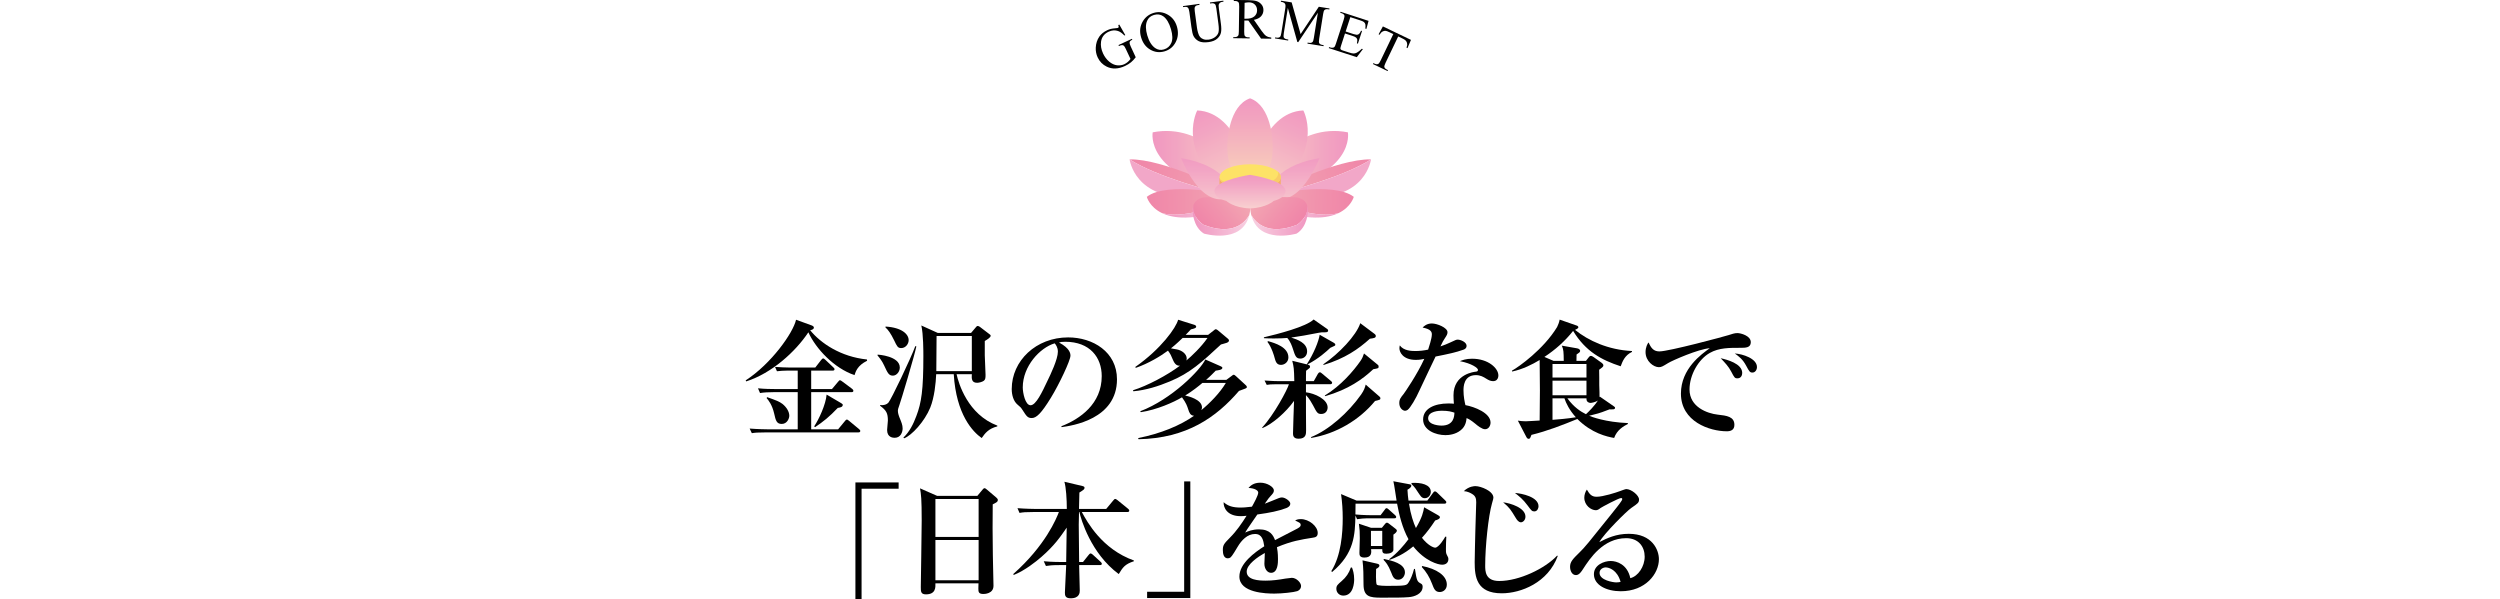 <?xml version="1.0" encoding="UTF-8"?>
<svg id="_レイヤー_2" data-name="レイヤー_2" xmlns="http://www.w3.org/2000/svg" xmlns:xlink="http://www.w3.org/1999/xlink" viewBox="0 0 780 186.91">
  <defs>
    <style>
      .cls-1 {
        fill: none;
      }

      .cls-2 {
        fill: url(#linear-gradient-8);
      }

      .cls-3 {
        fill: url(#linear-gradient-7);
      }

      .cls-4 {
        fill: url(#linear-gradient-5);
      }

      .cls-5 {
        fill: url(#linear-gradient-6);
      }

      .cls-6 {
        fill: url(#linear-gradient-9);
      }

      .cls-7 {
        fill: url(#linear-gradient-4);
      }

      .cls-8 {
        fill: url(#linear-gradient-3);
      }

      .cls-9 {
        fill: url(#linear-gradient-2);
      }

      .cls-10 {
        fill: url(#linear-gradient);
      }

      .cls-11 {
        fill: #f5aa00;
      }

      .cls-12 {
        fill: #fccf00;
      }

      .cls-13 {
        fill: #ea6da4;
      }

      .cls-14 {
        fill: url(#linear-gradient-10);
      }

      .cls-15 {
        fill: url(#linear-gradient-11);
      }

      .cls-16 {
        fill: url(#linear-gradient-12);
      }

      .cls-17 {
        fill: url(#linear-gradient-13);
      }

      .cls-18 {
        fill: url(#linear-gradient-14);
      }

      .cls-19 {
        fill: url(#linear-gradient-15);
      }

      .cls-20 {
        fill: url(#linear-gradient-16);
      }

      .cls-21 {
        fill: url(#linear-gradient-17);
      }

      .cls-22 {
        fill: url(#linear-gradient-18);
      }

      .cls-23 {
        opacity: .6;
      }

      .cls-24 {
        fill: #ed7700;
      }
    </style>
    <linearGradient id="linear-gradient" x1="6948.23" y1="50.52" x2="6974.8" y2="50.52" gradientTransform="translate(7334.37) rotate(-180) scale(1 -1)" gradientUnits="userSpaceOnUse">
      <stop offset="0" stop-color="#f4b0a1"/>
      <stop offset=".1" stop-color="#f2a59f"/>
      <stop offset=".71" stop-color="#ea6999"/>
      <stop offset="1" stop-color="#e75297"/>
    </linearGradient>
    <linearGradient id="linear-gradient-2" x1="6948.44" y1="58.56" x2="6960.69" y2="33.64" xlink:href="#linear-gradient"/>
    <linearGradient id="linear-gradient-3" x1="385.13" y1="60.51" x2="351.98" y2="49.57" gradientUnits="userSpaceOnUse">
      <stop offset="0" stop-color="#eb6d80"/>
      <stop offset=".56" stop-color="#e74975"/>
      <stop offset="1" stop-color="#e6326e"/>
    </linearGradient>
    <linearGradient id="linear-gradient-4" x1="385.35" y1="62.35" x2="356.12" y2="63.39" xlink:href="#linear-gradient-3"/>
    <linearGradient id="linear-gradient-5" x1="6951.22" y1="65.4" x2="6971.85" y2="65.4" gradientTransform="translate(7334.37) rotate(-180) scale(1 -1)" gradientUnits="userSpaceOnUse">
      <stop offset="0" stop-color="#f3b3cf"/>
      <stop offset=".12" stop-color="#f1a5c7"/>
      <stop offset=".72" stop-color="#e969a4"/>
      <stop offset="1" stop-color="#e75297"/>
    </linearGradient>
    <linearGradient id="linear-gradient-6" x1="387.13" y1="60.49" x2="374.91" y2="70.8" xlink:href="#linear-gradient-3"/>
    <linearGradient id="linear-gradient-7" x1="6944.6" y1="68.81" x2="6962.26" y2="68.81" xlink:href="#linear-gradient-5"/>
    <linearGradient id="linear-gradient-8" x1="394.04" x2="420.6" gradientTransform="matrix(1,0,0,1,0,0)" xlink:href="#linear-gradient"/>
    <linearGradient id="linear-gradient-9" x1="394.25" y1="58.56" x2="406.5" y2="33.64" gradientTransform="matrix(1,0,0,1,0,0)" xlink:href="#linear-gradient"/>
    <linearGradient id="linear-gradient-10" x1="390.02" y1="54.35" x2="390.02" y2="30.68" gradientUnits="userSpaceOnUse">
      <stop offset="0" stop-color="#f4af8f"/>
      <stop offset=".09" stop-color="#f2a58f"/>
      <stop offset=".71" stop-color="#ea6994"/>
      <stop offset="1" stop-color="#e75297"/>
    </linearGradient>
    <linearGradient id="linear-gradient-11" x1="396.82" y1="60.53" x2="428.62" y2="48.87" xlink:href="#linear-gradient-3"/>
    <linearGradient id="linear-gradient-12" x1="395.37" y1="62.34" x2="423.41" y2="63.38" xlink:href="#linear-gradient-3"/>
    <linearGradient id="linear-gradient-13" x1="397.03" x2="417.65" gradientTransform="matrix(1,0,0,1,0,0)" xlink:href="#linear-gradient-5"/>
    <linearGradient id="linear-gradient-14" x1="403.74" y1="66.24" x2="403.74" y2="47.75" gradientUnits="userSpaceOnUse">
      <stop offset="0" stop-color="#f4b1b1"/>
      <stop offset=".11" stop-color="#f2a5ad"/>
      <stop offset=".71" stop-color="#ea699d"/>
      <stop offset="1" stop-color="#e75297"/>
    </linearGradient>
    <linearGradient id="linear-gradient-15" x1="392.6" y1="60.47" x2="405.3" y2="70.54" xlink:href="#linear-gradient-3"/>
    <linearGradient id="linear-gradient-16" x1="390.41" y1="68.81" x2="408.07" y2="68.81" gradientTransform="matrix(1,0,0,1,0,0)" xlink:href="#linear-gradient-5"/>
    <linearGradient id="linear-gradient-17" x1="6957.93" y1="66.24" x2="6957.93" y2="47.75" gradientTransform="translate(7334.37) rotate(-180) scale(1 -1)" xlink:href="#linear-gradient-14"/>
    <linearGradient id="linear-gradient-18" x1="389.99" y1="65.02" x2="389.99" y2="54.55" xlink:href="#linear-gradient-14"/>
  </defs>
  <g id="_レイヤー_1-2" data-name="レイヤー_1">
    <g>
      <g>
        <g>
          <path d="M266.61,117.04c-6.36-2.16-12.04-8.2-14.4-13.36-4.04,6.08-11.4,12.76-19.4,15.32l-.16-.32c8-5.2,14.8-14.8,15.72-18.92l4.84,1.76c.44.16.72.4.72.68,0,.52-.6.72-1.16.84,3.32,4.08,9.56,8.28,17.72,9.12l.04.4c-3,1.48-3.56,3.36-3.92,4.48ZM267.81,134.91h-28.92c-2.48,0-3.32.08-4.32.24l-.68-1.44c2.44.2,5.28.24,5.72.24h9.28v-11.6h-7.4c-1.72,0-3.2.08-4.36.28l-.64-1.48c1.96.2,4,.24,5.72.24h6.68v-5.76h-3.32c-.92,0-2.24.08-3.16.2l-.6-1.36c1.6.12,3.4.2,4.48.2h8.08l1.8-2.32c.2-.24.44-.52.64-.52s.36.12.76.48l2.4,2.28c.24.2.4.4.4.6,0,.4-.32.44-.6.44h-6.68v5.76h6.48l1.88-2.24c.24-.28.44-.52.6-.52.2,0,.36.12.8.44l3,2.24c.2.16.4.36.4.64,0,.36-.32.4-.6.4h-12.56v11.6h8.4l2.08-2.52c.24-.32.44-.52.64-.52s.32.08.76.44l3.04,2.52c.28.24.4.4.4.6,0,.36-.32.44-.6.44ZM243.9,132.27c-1.6,0-1.88-1.08-2.36-3.24-.64-2.8-1.8-4.16-2.36-4.84l.16-.28c2.84,1,3.8,1.36,4.8,2.12,1.24,1,2.12,2.4,2.12,3.68,0,.84-.68,2.56-2.36,2.56ZM261.38,127.27c-2.56,2.72-4.56,4.32-7.08,6l-.28-.24c1.48-2.2,3.64-6.84,3.88-9.92l4.56,2.68c.4.24.48.36.48.56,0,.48-.4.76-1.56.92Z"/>
          <path d="M278.58,117.2c-1.28,0-1.64-.84-2.72-3.16-.64-1.4-1.36-2.28-2.08-3.16l.04-.24c.2,0,6.92.44,6.92,4.04,0,1.28-1,2.52-2.16,2.52ZM280.62,126.35c-.4,1.08-.48,1.44-.48,1.88,0,.76.4,1.76.44,1.88.64,1.56,1.04,2.48,1.04,3.56s-.56,2.92-2.48,2.92c-.56,0-2.36-.12-2.36-2.44,0-.48.24-2.52.24-2.92,0-2.32-.48-3.2-2.44-4.64l.08-.24c1.04.2,2.04-.16,2.52-.72.92-1.08,6.88-13.56,8.4-17.64l.32.08c-.44,2.44-4.92,17.4-5.28,18.28ZM281.18,108.6c-1.08,0-1.32-.56-2.2-2.4-1.08-2.2-1.88-3.32-2.72-4.04l.04-.28c5.16.32,7.2,2.44,7.2,4.24,0,1.2-.96,2.48-2.32,2.48ZM306.29,136.67c-2.76-1.92-7.96-7.32-8.72-19.92h-5.48c-.12,2.8-.56,7.2-1.84,10.4-1.8,4.4-5.8,8.72-8.16,9.6l-.24-.2c1.92-1.84,3.12-4.24,4.04-6.72,1.6-4.16,2.2-8.16,2.2-18.76,0-1.32,0-6.88-.64-9.52l5.12,2.32h10.4l1.6-1.88c.16-.16.24-.28.44-.28.28,0,.44.08.72.28l3.04,2.32c.24.16.32.28.32.44,0,.56-1.16,1.24-1.84,1.64v4.48c0,.88.24,5.12.24,6.08s-.04,1.44-.52,1.84c-.6.44-1.64.64-2.12.64-1.76,0-1.72-1.36-1.64-2.68h-4.76c.64,2.88,3.48,12.56,12.72,16.04v.24c-2.8.72-3.84,2.16-4.88,3.64ZM303.21,104.84h-11l-.08,10.96h11.08v-10.96Z"/>
          <path d="M331.22,133.27l-.08-.28c5.88-2.28,12.6-7,12.6-15.64,0-5.8-3.64-10.72-11.4-10.72-1.12,0-1.44.08-1.92.24,3.56,1.88,3.56,3.6,3.56,4.12,0,1.44-3.48,8.84-6.08,13.08-3.08,5.04-4.6,6.36-6,6.36-1.28,0-1.64-.6-2.88-2.52-.52-.8-.56-.84-1.56-1.68-1.24-1.04-1.8-2.96-1.8-4.84,0-8.84,7.6-16.12,17.6-16.12,7.72,0,15.24,4.52,15.24,13.08,0,12.48-14.08,14.48-17.28,14.92ZM329.06,107.12c-4.6,1.36-9.96,7.12-9.96,13.76,0,1.64.76,5.56,2.44,5.56s3.6-4.08,5.24-7.56c.96-1.96,3.28-6.8,3.28-9.16,0-1.36-.68-2.24-1-2.6Z"/>
          <path d="M382.73,106.96c-.28.12-1.56.44-1.8.52-6,5.56-9.64,8.92-15.92,11.52-3.64,1.52-7.44,2.72-11.4,3.08l-.12-.32c4.44-1.36,10.76-4.72,14.68-7.68-.4.04-1.4.12-2.16-1.68-.56-1.36-.84-2-1.6-3-2.24,1.68-6.08,4-10,5.36l-.24-.24c8.08-5.64,12.8-12.32,13.4-14.76l5.12,1.6c.36.12.52.36.52.6,0,.48-1.12.68-1.64.8-.56.6-.92.96-1.64,1.72h7l1.84-1.44c.28-.24.36-.32.56-.32s.44.16.68.36l3,2.52c.32.24.44.48.44.64,0,.4-.48.64-.72.72ZM386.57,121.96c-7.08,8.24-16.36,14.8-31.35,15.08l-.12-.36c7.2-1.44,13.16-3.96,17.44-6.96-1.16-.08-1.48-.96-1.8-1.96-.36-1.08-.64-2-1.96-3.8-2.64,1.56-7.8,3.88-12.84,4.64l-.2-.28c9.84-3.76,18.84-12.92,20.32-16.16l4.72,2.08c.28.12.6.28.6.52,0,.64-1.28.76-2.08.88-.76.76-1.52,1.6-3,2.88h6.32l1.72-1.28c.32-.24.4-.32.56-.32.2,0,.4.16.68.4l2.96,2.72c.2.16.48.44.48.72,0,.36-.32.44-2.44,1.2ZM368.98,105.44c-.44.4-2,1.96-3.64,3.24.24.08,1.56.28,1.76.32,1.64.28,3.16,1.44,3.16,2.88,0,.28-.08.48-.12.6,1.64-1.36,4.64-4.2,6.6-7.04h-7.76ZM375.14,119.48c-1.12.96-3.12,2.56-5.36,3.92.92.2,5.24,1.24,5.24,3.72,0,.28-.08.56-.2.84,2.64-2.16,5.8-5.36,7.64-8.48h-7.32Z"/>
          <path d="M415.06,108.52c-1.2,1.12-3.56,3.32-7.16,5.2.4.12.84.2.84.68,0,.36-.12.44-1.24,1.28-.04.4-.04,2.68-.04,3.24h2.44l1.28-2.28c.12-.2.36-.48.6-.48s.4.12.72.4l2.72,2.28c.2.16.4.32.4.6,0,.36-.36.44-.6.44h-7.56v2.52c2.72.32,6.76,2.16,6.76,4.72,0,.88-.52,2.04-2,2.04-1.12,0-1.36-.4-2.52-2.64-.36-.64-1.2-2.24-2.24-3.24-.04,1.72.04,9.36.04,10.92,0,1.2,0,2.68-2.36,2.68-1.72,0-1.72-1.16-1.72-1.68,0-1.04.28-9.08.32-10.12-2.48,3.48-6.64,7.16-9.84,8.48l-.12-.16c3.68-3.92,7.92-11.88,8.36-13.52h-3.76c-1.84,0-2.52.08-3.16.2l-.68-1.36c1.96.16,4,.2,4.56.2h4.72c-.08-4-.16-4.4-.64-6.36l4.52,1.12c2.16-3.32,3.72-7.16,4.04-9.24l4.36,2.48c.24.16.52.32.52.64,0,.28-.12.32-1.56.96ZM413.34,103.68c-.96,0-1.08,0-1.76.12-3.28.64-6.56,1.24-8.72,1.52,1.88.6,4.96,1.64,4.96,4.32,0,1.48-1.12,2.24-2.08,2.24-1.4,0-1.64-.8-2.4-3.16-.2-.6-.72-2.2-1.72-3.28-.88.08-2.28.16-4.2.16-1.36,0-2.28-.04-3.08-.08v-.28c4.28-1,13.16-3.28,15.52-5.56l4.28,3c.12.08.24.28.24.48,0,.52-.68.52-1.04.52ZM399.66,113.84c-1.4,0-1.68-1.08-2.04-2.4-.04-.2-.84-3.08-2.2-4.8l.24-.2c2.12.6,6.32,1.84,6.32,5.08,0,1.44-1.2,2.32-2.32,2.32ZM429.01,125.11c-4.92,6-12.2,10.24-19.88,11.52l-.12-.24c5.52-2.16,11.72-7.68,15.68-13.32.92-1.32,1.2-2.24,1.4-3.08l4.24,3.68c.24.2.36.36.36.56,0,.48-.2.52-1.68.88ZM427.41,105.68c-3.6,3.24-7.76,6.16-14.48,8.2l-.04-.24c4.84-3.28,10.28-8.96,11.52-12.8l4.48,3.36c.2.16.36.32.36.64,0,.6-.64.68-1.84.84ZM428.45,115.2c-3.36,3.16-7.72,6.28-14.96,8.4l-.16-.2c5.04-3.04,9.04-7.76,11.12-10.76.6-.88.8-1.4,1.12-2.36l4.28,3.52c.28.2.28.44.28.6,0,.52-.16.52-1.68.8Z"/>
          <path d="M456.66,109.08c-2.44.88-4.92,1.4-8.76,2.16-.32.68-3.8,7.92-5,10.52-1.12,2.52-2.84,5.48-3.72,6.12-.28.2-.6.28-.8.28-.6,0-1.8-.72-1.8-2.4,0-1.2.48-1.76,1.32-2.8.24-.28,4.28-6.12,6.48-11-.48.12-1.4.32-2.64.32-4,0-5.12-2.4-5.12-3.6,0-.36.04-.56.12-.92,1.16,1.64,3.52,1.76,4.84,1.76s2.72-.16,4-.44c.24-.8,1.16-3.44,1.16-4.76,0-.8-.36-1.64-2.88-2.12.4-.44,1.32-1.28,2.88-1.28,1.64,0,4.88,1.32,4.88,2.72,0,.64-.24,1-.84,1.92-.52.76-.6.96-1.36,2.52,1.08-.36,2.24-.84,3-1.2,1.72-.8,1.92-.92,2.4-.92.8,0,2.76.72,2.76,1.96,0,.64-.48,1-.92,1.16ZM466.97,118.52c-.24.24-.64.4-1.12.4-.84,0-1.48-.36-2.12-.76-.88-.56-1.84-1.12-3.24-1.12-3.88,0-3.88,3.8-3.88,4.76,0,1.96.36,3.56.6,4.6,2.84.52,7.84,2.44,7.84,5.44,0,1.04-.64,2.08-1.72,2.08-.96,0-2.4-1.16-3.04-1.72-1.48-1.2-2-1.44-2.72-1.76-.08.8-.24,2.56-1.84,3.8-1.68,1.36-3.76,1.52-4.76,1.52-3,0-6.96-1.52-6.96-4.88s3.48-5,7.88-5c.76,0,1.24.04,1.72.08-.08-1.28-.12-1.72-.12-2.64,0-6.72,6.64-7.32,6.96-7.36.36-.04.68-.12.68-.56,0-.6-1.96-2-5.64-2.72.76-.32,1.92-.76,3.8-.76,5.04,0,8.2,2.96,8.2,5.2,0,.16,0,.92-.52,1.4ZM449.86,128.15c-.84,0-4.28.12-4.28,2.36s4.04,2.28,4.16,2.28c3.92,0,4-3,4.04-4.04-.88-.28-1.8-.6-3.92-.6Z"/>
          <path d="M505.65,114.28c-6-1.96-10.96-4.64-14.84-11.04-2.52,3.2-5.56,5.88-8.96,8.12l2.88,1.24h3.16c-.04-2.8-.04-3.48-.6-4.76l4.76.84c.52.08.96.4.96.8,0,.2-.12.36-.28.52-.12.08-.72.52-.84.6,0,.28-.04,1.8-.04,2h2.96l.84-1.08c.24-.28.36-.48.72-.48.28,0,.64.24.88.4l2.52,1.8c.2.16.48.44.48.72,0,.4-.12.52-1.32,1.4.04.72.04,4.08.04,4.84.04,1.24.12,3.28.08,3.76l.12-.2,4.28,2.96c.36.24.44.32.44.52,0,.6-.8.48-1.72.48-.24.08-.12.04-.76.28-2.32.92-3.2,1.12-5.6,1.72.76.32,5.08,2,12.08,2.28v.28c-1.32.68-3.4,1.84-4.28,4.36-2.24-.4-7-1.44-11.48-5.92-4.68,1.92-9.4,3.76-14.32,4.96-.08.24-.28.68-.32.8-.08.12-.24.44-.48.44-.48,0-.64-.32-.8-.6l-2.64-5.08c.8.12,1.64.2,2.44.2.64,0,3.68-.2,4.36-.24.04-1.32.08-7.88.08-9.36,0-1.56-.04-8.28-.08-9.52-2.24,1.36-5.32,2.92-8.6,3.6l-.04-.28c2.08-1.12,9.88-6.68,14.08-13.6.24-.44.68-1.56.8-2.32l5.4,1.88c.24.08.44.32.44.48,0,.4-.76.72-1.04.84,4.12,3.36,10.36,6.24,17.76,6.6v.28c-2.24,1.08-2.92,2.88-3.52,4.48ZM494.98,113.56h-10.6v4.24h10.6v-4.24ZM494.98,118.76h-10.6v4.56h10.6v-4.56ZM488.1,124.27h-3.72v6.72c1.56-.12,4.64-.36,7.28-.8-2.04-2.28-3.04-4.36-3.56-5.92ZM496.22,125.71c-.16,0-1.24-.12-1.24-1.2v-.24h-5.96c2,2.76,4.16,4.16,5.8,4.96.8-.72,2.76-2.68,3.72-4.28-.84.6-2.12.76-2.32.76Z"/>
          <path d="M542.97,108.52c-3.36,0-6.64-.04-9.52,1.6-3.48,1.96-6.32,6.8-6.32,11.4,0,5.52,5.6,7.48,8.76,7.84,2.84.32,5.24.6,5.24,3.2,0,1.64-1.2,2-2.36,2-5.36,0-14.32-3-14.32-11.76,0-7.8,6.44-12.32,9-14.16-3.48.24-11.64,3.8-13,4.64-1.64,1-2.08,1.28-2.88,1.28-1.64,0-4.16-1.84-4.16-4.72,0-1.44.6-2.68.96-3,.76,1.8,1.6,2.8,3.36,2.8,2.92,0,20.36-4.68,21.56-5.08,1.16-.36,1.84-.64,2.8-.64s4.16.8,4.16,2.84c0,1.76-1.64,1.76-3.28,1.76ZM542.09,118.04c-.84,0-.96-.2-1.96-2.12-.84-1.6-1.84-2.64-3.28-4.16,1.96.44,6.72,1.68,6.72,4.6,0,.6-.28,1.68-1.48,1.68ZM546.77,116.24c-.8,0-1-.32-1.96-2.12-1.08-2.04-2.24-2.88-3.56-3.84,2.52.16,6.92,1.6,6.92,4.24,0,.88-.56,1.72-1.4,1.72Z"/>
          <path d="M268.81,152.48v34.43h-1.92v-36.39h13.48v1.96h-11.56Z"/>
          <path d="M309.73,157.36c-.08,4.8-.04,9.88.04,15.88,0,1.52.2,8.16.2,9.52,0,2.56-2.92,2.56-3.16,2.56-1.52,0-1.56-.68-1.56-1.72,0-.16.04-1.44.04-1.6h-13.44c.04,1.24.12,3.44-2.96,3.44-1.6,0-1.6-.92-1.6-2.28,0-.8.28-17.44.28-20.72,0-6.92-.2-8.24-.52-10.08l5.36,2.36h12.52l1.56-1.88c.32-.36.44-.52.68-.52s.4.16.76.44l2.92,2.48c.24.2.48.48.48.76,0,.56-.4.76-1.6,1.36ZM305.33,155.68h-13.48v11.84h13.48v-11.84ZM305.33,168.48h-13.48v12.56h13.48v-12.56Z"/>
          <path d="M349.05,179.11c-8.72-6.44-11.8-17.16-12.28-19.36h-.12c-.08,2.96-.08,3.28-.08,3.92,0,1.84.12,10.04.12,11.68h1.2l1.76-2.2c.16-.2.4-.48.6-.48s.48.16.72.4l2.4,2.2c.24.2.4.4.4.64,0,.36-.36.4-.64.4h-6.44c.04,1.2.2,7.04.2,7.92,0,.56,0,2.44-2.84,2.44-1.72,0-1.8-.92-1.8-1.8,0-.12.36-7.8.4-8.56h-2c-2.44,0-3.32.12-4.32.28l-.68-1.48c2.44.24,5.28.24,5.72.24h1.28c.12-6.4.12-6.76.16-10.72-2.04,2.96-3.84,5.6-7.88,9.12-1.68,1.48-5.2,4.28-8.64,5.64l-.16-.28c10.04-8.88,13.52-17.4,14.24-19.36h-7.92c-2.48,0-3.32.08-4.36.28l-.64-1.48c2.44.2,5.28.24,5.72.24h9.68c0-2.92-.24-6.8-.76-8.48l5.6,1.32c.64.16.68.36.68.52,0,.52-.16.6-1.6,1.52-.04.8-.12,4.4-.12,5.12h8.48l2.2-2.64c.24-.28.4-.48.6-.48.24,0,.48.2.76.4l3.24,2.64c.2.16.4.36.4.6,0,.4-.36.44-.6.44h-14.2c1.68,3.12,6.28,11.56,16.24,15.12v.24c-2.84.92-3.48,1.96-4.72,4Z"/>
          <path d="M357.9,186.59v-1.96h11.56v-34.43h1.92v36.39h-13.48Z"/>
          <path d="M409.61,167.76c-3.8.6-6.6,1.04-11.2,2.96.12.68.32,1.84.32,3.72,0,1.04,0,4.28-2.16,4.28-1.16,0-2.08-1.24-2.08-2.84,0-.48.12-2.56.12-2.96v-.4c-2.16,1.24-5.64,3.56-5.64,5.84,0,2.64,3.84,2.8,5.96,2.8s4.08-.28,6.12-.64c.52-.08,1.76-.24,2-.24,1.44,0,2.88,1.52,2.88,2.52,0,.92-.64,1.44-1.2,1.64-1.08.36-4.76.76-7.12.76-2.52,0-10.92-.2-10.92-5.32,0-4.04,4.72-7.52,7.76-9.44-.28-1.84-.64-3.84-2.88-3.84-2.4,0-4.24,2-5.4,3.96-.48.8-1.72,2.92-2.2,3.32-.24.2-.56.32-.88.32-1.28,0-1.56-1.4-1.56-2.56,0-1.48.24-1.92,2.24-3.92,2.04-2.04,3.64-4.4,5.16-6.8-.72.08-1.16.12-1.84.12-4.24,0-5.4-2.68-5.32-4.36,1.36,1.2,2.84,1.68,5.36,1.68.48,0,1.68-.04,3.48-.28.6-1.08,1.96-3.52,1.96-4.4,0-.68-1.12-1.36-3.04-1.44.6-.68,1.56-1.64,3.72-1.64s4.2,1.4,4.2,2.36c0,.68-.2.92-1.16,1.96-.32.32-.48.52-1.68,2.24.72-.24,3.76-1.52,4.4-1.76.36-.12.64-.2.92-.2,1.08,0,2.64,1.16,2.64,1.92s-.64,1.16-1.24,1.4c-2.48.92-4.96,1.44-9.04,2-.6.92-3.36,4.8-3.8,5.64.92-.4,2.24-1,4.32-1,3.48,0,4.44,1.88,5,3.36,1.08-.56,6.72-3.48,6.96-3.6.96-.52,1.04-.84,1.04-1.16,0-.52-.16-.6-1.72-1.36.32-.2.8-.44,1.76-.44,2.56,0,5.28,2.24,5.28,4.32,0,1.16-.68,1.36-1.52,1.48Z"/>
          <path d="M449.93,176.19c-1.16,0-5.28-1.04-9-5.72-2.88,2.44-5.68,3.6-7.36,4.2l-.16-.2c2.52-1.84,4.64-4.36,6.04-6.24-1.96-3.56-2.92-7.68-3.56-11.08h-12.96c0,.44,0,2.44-.04,3.36,2.4.24,5.32.24,5.56.24h2.28l1.28-1.68c.08-.12.32-.52.56-.52.28,0,.6.28.76.44l1.88,1.68c.24.24.4.36.4.64,0,.36-.32.4-.6.4h-7.28c-2.44,0-3.32.12-4.32.28l-.52-1.16c-.12,5.96-.32,11.84-7.28,17.64l-.24-.28c3.08-4.88,3.56-11.92,3.56-16.52,0-2.48-.16-5-.52-7.52l4.84,2.04h12.48c-.16-.96-.76-5.2-1-6.04l4.92.92c.44.08.68.12.68.48,0,.48-.68.96-1.2,1.24.08,1.4.16,2.24.32,3.4h5.88l1.76-2.4c.12-.16.32-.48.6-.48s.56.24.72.4l2.44,2.36c.28.28.4.4.4.64,0,.36-.32.44-.6.44h-11.04c.52,3.4,1.4,6,2.16,7.6,2.04-3.48,2.28-5,2.56-6.48l4.28,2.44c.36.2.64.36.64.68,0,.44-.56.72-1.48,1-1.32,2-2.48,3.6-4.12,5.4,1.8,2.32,3.56,3.08,4.12,3.08,1.12,0,2.88-2.88,3.16-3.44l.32.04c-.08.92-.12,3.2-.12,3.8,0,.56-.04,1.24.24,1.76.44.84.52.96.52,1.44,0,1-.68,1.72-1.96,1.72ZM419.1,185.83c-1.2,0-2.16-.92-2.16-2.12,0-1,.4-1.32,1.64-2.4,1.44-1.24,2.28-2.48,2.88-4.24h.36c.28.76.68,1.88.68,3.68,0,.92-.16,5.08-3.4,5.08ZM434.74,166.8c-.04.76.04,4.64,0,4.84-.16.68-1,1.12-2.24,1.12-.96,0-1.28-.32-1.24-1.44h-3.48c.12,1,.24,2.64-2.08,2.64-1.56,0-1.56-.88-1.56-1.48,0-.72.12-3.92.12-4.56,0-1.96-.04-2.64-.28-4.52l3.8,1.28h3.36l.92-1.12c.2-.24.36-.48.68-.48.24,0,.52.24.64.32l1.96,1.52c.28.2.48.4.48.68,0,.36-.52.84-1.08,1.2ZM439.54,186.31c-2,.16-3.96.16-8.64.16-3.48,0-5.44-.28-5.48-4.04,0-2.88-.04-5.32-.32-7.6l4.4,1c.52.12.88.24.88.64s-.44.72-1.04,1.04c-.04.68-.12,4.4.2,4.88.28.4,2.76.4,3.64.4,5.44,0,5.68-.12,6.28-1.04.68-1,1.36-2.72,1.72-4.24h.28c.56,3.84.76,3.96,1.92,4.6.36.2.48.52.48.96,0,2.2-2.56,3.12-4.32,3.24ZM431.26,165.64h-3.52v4.72h3.52v-4.72ZM436.26,180.87c-1.32,0-1.72-.96-2.2-2.24-1-2.52-1.72-3.24-2.4-3.96l.12-.28c2.44.52,6.56,1.4,6.56,4.2,0,1.04-.76,2.28-2.08,2.28ZM444.53,155.44c-.44,0-.96-.04-1.76-1.32-.92-1.44-1.32-2.08-2.4-3.12l.04-.32c3-.2,6,.52,6,2.76,0,.96-.72,2-1.88,2ZM449.21,184.71c-1.44,0-1.8-.96-2.44-2.64-.76-2-1.76-3.64-3.16-5.16l.08-.32c4.48.88,7.72,2.96,7.72,5.8,0,1.52-1.12,2.32-2.2,2.32Z"/>
          <path d="M468.54,185.11c-7.84,0-8.44-5.12-8.44-9.68,0-1.96.16-7.24.2-9.48.04-1.44.28-9.12.28-9.24,0-1.24-.24-2-1.36-2.64-.32-.2-1.28-.76-2.52-.84,1.64-1.56,3.36-1.56,3.64-1.56,1.64,0,5.6,1.52,5.6,3.6,0,.32-.08.48-.44,1.8-1.12,3.88-2.12,13.36-2.12,19.4,0,1.68,0,4.8,4.36,4.8,6.24,0,14.32-3.88,18.08-7.92l.2.12c-3.04,8.32-11.48,11.64-17.48,11.64ZM474.54,162.96c-.72,0-1.24-.72-1.6-1.32-1.6-2.64-1.92-3.2-3.96-4.92,2.32.28,6.96,1.72,6.96,4.48,0,1.08-.8,1.76-1.4,1.76ZM478.7,159.56c-.72,0-.92-.28-2.08-1.84-1.44-1.96-2.6-2.84-3.96-3.92,2.2.16,7.36,1.24,7.36,4.16,0,.6-.36,1.6-1.32,1.6Z"/>
          <path d="M505.7,184.47c-4.48,0-8.4-1.92-8.4-5.32,0-2.88,3.16-4.12,5.24-4.12,1.88,0,5.2,1.04,6.12,5.36,2.44-.6,4.48-3.64,4.48-6.72s-1.92-5.76-5.76-5.76c-7.2,0-11.32,6.32-13.48,9.64-.48.76-1.2,1.88-2.2,1.88-1.24,0-1.84-1.36-1.84-2.6,0-1.56.88-2.44,2.96-4.48,1.72-1.68,2.64-2.84,9.72-11.68,1.32-1.64,2.92-3.64,3.4-4.44.12-.16.2-.4.2-.52,0-.16-.08-.32-.36-.32-.76,0-6.12,2.88-6.36,3.08-.64.48-1,.72-1.52.72-1.48,0-3.6-1.52-3.6-3.92,0-.88.32-1.84.8-2.52.84,1.44,1.48,2.24,3.04,2.24,2.04,0,6.12-1.32,7.28-1.76.36-.12,1.68-.64,1.96-.64,1.6,0,4,1.96,4,3.24,0,1-.36,1.24-2.4,2.64-1.48,1-8.52,8-10,10.68,2.4-1.24,5.24-2.6,9.2-2.6,7.32,0,9.4,5.04,9.4,7.92,0,4.56-4.2,10-11.88,10ZM500.98,177.03c-.76,0-1.92.52-1.92,1.72,0,2.32,4.32,2.96,5.2,2.96.68,0,.96-.08,1.36-.16-1.04-3.76-3.64-4.52-4.64-4.52Z"/>
        </g>
        <g>
          <path d="M349.22,7.67l1.87,3.28-.28.13c-.68-.72-1.34-1.19-1.99-1.41-.93-.32-1.9-.25-2.91.22-1.38.64-2.17,1.67-2.38,3.1-.17,1.2.04,2.43.63,3.7.48,1.03,1.12,1.88,1.91,2.54.79.66,1.61,1.04,2.44,1.14.83.09,1.58-.02,2.26-.33.4-.19.76-.42,1.08-.69s.61-.59.87-.95l-1.46-3.12c-.25-.54-.46-.88-.62-1.01-.16-.13-.35-.2-.56-.2s-.54.09-.97.29l-.14-.3,4.18-1.95.14.3-.2.09c-.41.19-.63.46-.66.81-.01.25.11.66.38,1.24l1.54,3.31c-.46.61-.95,1.14-1.47,1.57-.52.43-1.15.82-1.88,1.16-2.09.97-3.98,1.04-5.69.21-1.28-.62-2.23-1.59-2.84-2.9-.44-.95-.64-1.97-.59-3.05.06-1.29.43-2.43,1.11-3.43.58-.83,1.4-1.5,2.48-2,.39-.18.77-.32,1.12-.4.35-.09.87-.16,1.56-.22.35-.03.57-.06.68-.11.1-.05.17-.13.19-.26s-.01-.33-.12-.61l.29-.14Z"/>
          <path d="M360,4.01c1.49-.43,2.94-.24,4.35.57,1.42.81,2.37,2.06,2.86,3.75.5,1.74.37,3.34-.39,4.81-.76,1.47-1.93,2.43-3.48,2.88-1.58.46-3.06.28-4.46-.53-1.4-.81-2.35-2.1-2.87-3.88-.53-1.82-.34-3.48.57-4.99.79-1.31,1.93-2.18,3.42-2.61ZM360.02,4.67c-1.02.3-1.74.92-2.13,1.85-.5,1.17-.48,2.67.05,4.49.54,1.87,1.36,3.19,2.45,3.97.84.59,1.76.74,2.76.44,1.07-.31,1.84-.99,2.3-2.03.46-1.04.42-2.47-.1-4.27-.57-1.96-1.38-3.31-2.43-4.05-.84-.59-1.81-.72-2.9-.4Z"/>
          <path d="M377.54,1.09l-.04-.32,4.18-.56.04.32-.44.06c-.46.06-.8.31-.99.73-.1.2-.1.62-.01,1.28l.64,4.79c.16,1.19.17,2.12.02,2.8s-.53,1.31-1.16,1.87c-.62.56-1.53.92-2.71,1.08-1.29.17-2.3.08-3.03-.28-.73-.36-1.28-.9-1.66-1.61-.26-.49-.48-1.45-.67-2.87l-.62-4.62c-.1-.73-.26-1.19-.49-1.39-.23-.2-.57-.27-1.02-.21l-.44.06-.04-.32,5.1-.69.04.32-.45.06c-.49.07-.82.27-.98.6-.12.23-.13.67-.04,1.34l.69,5.15c.06.46.17.98.34,1.56.16.58.38,1.02.64,1.32.26.3.62.53,1.06.69.44.16.97.2,1.57.12.77-.1,1.44-.37,2.01-.78.56-.42.92-.91,1.08-1.46.15-.56.15-1.46-.02-2.71l-.64-4.78c-.1-.74-.24-1.19-.43-1.35-.26-.22-.61-.31-1.06-.25l-.44.06Z"/>
          <path d="M396.63,12.08l-3.18-.04-3.96-5.63c-.3,0-.54.01-.73,0-.08,0-.16,0-.25,0-.09,0-.18,0-.27-.02l-.05,3.46c-.01.75.07,1.22.23,1.4.22.26.55.39,1,.4h.47s0,.33,0,.33l-5.11-.07v-.33s.45,0,.45,0c.5,0,.87-.15,1.09-.48.13-.18.19-.61.2-1.29l.11-7.7c.01-.75-.06-1.22-.23-1.4-.23-.26-.56-.39-1.01-.4h-.45s0-.33,0-.33l4.34.06c1.27.02,2.2.12,2.79.32.6.19,1.1.54,1.52,1.04s.61,1.09.6,1.78c-.01.73-.26,1.36-.74,1.9s-1.23.9-2.23,1.11l2.41,3.45c.55.79,1.03,1.32,1.43,1.58.4.26.93.43,1.58.51v.33ZM388.25,5.84c.11,0,.21,0,.29,0,.08,0,.15,0,.2,0,1.14.02,2-.22,2.58-.7.58-.48.88-1.11.89-1.87.01-.74-.21-1.35-.67-1.82-.46-.47-1.07-.71-1.84-.72-.34,0-.8.04-1.38.15l-.07,4.96Z"/>
          <path d="M404.77,13.11l-2.96-10.63-1.26,7.86c-.12.72-.11,1.19.02,1.39.17.28.49.45.96.53l.42.07-.05.32-4.1-.66.05-.32.42.07c.5.08.87-.01,1.13-.28.16-.16.29-.58.39-1.24l1.23-7.69c.08-.52.09-.91,0-1.16-.05-.18-.18-.35-.38-.49-.2-.15-.54-.26-1.02-.34l.05-.32,3.33.53,2.79,9.89,5.68-8.53,3.33.53-.05.32-.41-.07c-.5-.08-.88.01-1.14.28-.16.17-.29.58-.39,1.24l-1.23,7.69c-.12.72-.11,1.19.03,1.39.18.28.49.45.96.53l.41.07-.05.32-5-.8.05-.32.42.07c.5.08.88-.01,1.13-.28.16-.17.29-.58.39-1.24l1.26-7.86-6.13,9.17-.29-.05Z"/>
          <path d="M421.3,5.35l-1.46,4.48,2.49.81c.65.21,1.11.25,1.39.13.37-.16.68-.56.92-1.2l.31.1-1.28,3.95-.31-.1c.1-.58.14-.96.11-1.14-.04-.23-.15-.43-.34-.62-.19-.19-.53-.36-1-.51l-2.49-.81-1.21,3.74c-.16.5-.24.81-.23.94,0,.12.06.23.15.33.09.1.29.2.6.3l1.92.62c.64.21,1.12.31,1.44.32.32,0,.65-.08,1.01-.26.46-.23.98-.64,1.57-1.22l.33.11-1.9,2.52-8.74-2.84.1-.31.4.13c.27.09.54.1.82.05.21-.03.37-.13.49-.28.12-.16.27-.51.45-1.06l2.39-7.36c.23-.72.31-1.19.21-1.4-.13-.29-.43-.51-.89-.66l-.4-.13.1-.31,8.74,2.84-.68,2.52-.33-.11c.08-.63.08-1.09.01-1.35-.07-.27-.23-.51-.47-.71-.2-.16-.58-.33-1.14-.51l-3.11-1.01Z"/>
          <path d="M440.22,12.45l-1.09,2.58-.3-.15c.16-.47.23-.83.22-1.06-.02-.39-.13-.72-.33-.99-.2-.28-.53-.52-.97-.73l-1.51-.73-3.94,8.21c-.32.66-.44,1.11-.38,1.34.09.32.35.58.77.78l.37.18-.14.29-4.56-2.19.14-.29.38.18c.45.22.84.24,1.16.05.2-.11.44-.47.73-1.07l3.94-8.21-1.29-.62c-.5-.24-.88-.38-1.12-.4-.32-.03-.65.05-.98.24-.33.19-.63.52-.9.99l-.3-.15,1.34-2.46,8.77,4.21Z"/>
        </g>
      </g>
      <g class="cls-23">
        <g>
          <path class="cls-10" d="M386.14,53.94s-10.44-15.85-26.5-12.65c0,0-2.6,13.45,24.85,18.87l1.65-6.23Z"/>
          <path class="cls-9" d="M380.99,58.94l9.23-3.48s-3.69-20.5-16.68-21c0,0-6.14,11.27,7.45,24.48Z"/>
          <g>
            <path class="cls-8" d="M382.35,59.32l.5,1.56c-5.41-1.35-22.07-5.77-30.42-11.16,10.7-.18,29.92,9.6,29.92,9.6Z"/>
            <path class="cls-13" d="M372.17,61.45c-18.17,1.06-19.74-11.72-19.74-11.72h.01c8.35,5.38,25,9.81,30.42,11.16l.09.27c-5.46.55-10.77.29-10.77.29Z"/>
          </g>
          <g>
            <path class="cls-7" d="M357.81,61.41c6.3-4.95,25.97-.73,25.97-.73l-.63,2.24c-3.65,1.51-14.19,5.45-20.63,3.55-3.92-1.91-4.72-5.06-4.72-5.06Z"/>
            <path class="cls-4" d="M383.15,62.92l-.69,2.45c-10.33,3.52-16.4,2.82-19.94,1.1,6.43,1.89,16.98-2.05,20.63-3.55Z"/>
          </g>
          <g>
            <path class="cls-5" d="M375.47,70.12s-3.78-2.44-3.14-6.04c.94-2.84,4.54-2.56,4.54-2.56l11.03-.12,2.24,1.4c.07,1.7-.07,3.14-.38,4.36-1.47,2.48-5.37,6.45-14.29,2.96Z"/>
            <path class="cls-3" d="M375.63,72.88c-3.44-2.12-3.52-6.96-3.52-6.96-.04-.73.05-1.33.22-1.84-.64,3.6,3.14,6.04,3.14,6.04,8.93,3.5,12.82-.48,14.29-2.96-2.32,9.2-14.13,5.72-14.13,5.72Z"/>
          </g>
          <path class="cls-2" d="M394.04,53.94s10.44-15.85,26.5-12.65c0,0,2.6,13.45-24.85,18.87l-1.65-6.23Z"/>
          <path class="cls-6" d="M399.19,58.94l-9.23-3.48s3.69-20.5,16.68-21c0,0,6.14,11.27-7.45,24.48Z"/>
          <path class="cls-14" d="M394.64,54.35s2.95-2.69,2.39-10.31c0,0-.38-11.03-7-13.36h-.03c-6.62,2.33-7,13.36-7,13.36-.56,7.62,2.39,10.31,2.39,10.31h9.23Z"/>
          <g>
            <path class="cls-15" d="M397.83,59.32l-.5,1.56c5.41-1.35,22.07-5.77,30.42-11.16-10.7-.18-29.92,9.6-29.92,9.6Z"/>
            <path class="cls-13" d="M408.01,61.45c18.17,1.06,19.74-11.72,19.74-11.72h-.01c-8.35,5.38-25,9.81-30.42,11.16l-.09.27c5.46.55,10.77.29,10.77.29Z"/>
          </g>
          <g>
            <path class="cls-16" d="M422.37,61.41c-6.3-4.95-25.97-.73-25.97-.73l.63,2.24c3.65,1.51,14.19,5.45,20.63,3.55,3.92-1.91,4.72-5.06,4.72-5.06Z"/>
            <path class="cls-17" d="M397.03,62.92l.69,2.45c10.33,3.52,16.4,2.82,19.94,1.1-6.43,1.89-16.98-2.05-20.63-3.55Z"/>
          </g>
          <path class="cls-18" d="M395.81,60.42s.48-8.46,15.79-11.06h.06s-6.01,15.96-14.97,12.3l-.88-1.23Z"/>
          <g>
            <path class="cls-19" d="M404.7,70.12s3.78-2.44,3.14-6.04c-.94-2.84-4.54-2.56-4.54-2.56l-11.03-.12-2.24,1.4c-.07,1.7.07,3.14.38,4.36,1.47,2.48,5.37,6.45,14.29,2.96Z"/>
            <path class="cls-20" d="M404.55,72.88c3.44-2.12,3.52-6.96,3.52-6.96.04-.73-.05-1.33-.22-1.84.64,3.6-3.14,6.04-3.14,6.04-8.93,3.5-12.82-.48-14.29-2.96,2.32,9.2,14.13,5.72,14.13,5.72Z"/>
          </g>
          <path class="cls-21" d="M384.37,60.42s-.48-8.46-15.79-11.06h-.06s6.01,15.96,14.97,12.3l.88-1.23Z"/>
          <g>
            <rect class="cls-24" x="380.48" y="55.57" width="19.11" height="5.23"/>
            <path class="cls-12" d="M399.59,55.26c0,2.22-4.28,4.01-9.55,4.01s-9.55-1.8-9.55-4.01,4.28-4.01,9.55-4.01,9.55,1.8,9.55,4.01Z"/>
            <path class="cls-11" d="M398.67,53.54c.07.19.1.39.1.59,0,2.22-4.28,4.01-9.55,4.01-3.81,0-7.1-.94-8.63-2.29.68,1.93,4.65,3.42,9.45,3.42,5.28,0,9.55-1.8,9.55-4.01,0-.62-.33-1.2-.92-1.72Z"/>
          </g>
          <path class="cls-22" d="M389.89,65.02c-5.03-.2-7.3-2.34-7.3-2.34-4.27-1.15-3.66-3.39-3.66-3.39.59-3.17,11.06-4.74,11.06-4.74h0s10.48,1.56,11.06,4.74c0,0,.61,2.25-3.66,3.39,0,0-2.27,2.15-7.3,2.34h-.2Z"/>
        </g>
      </g>
    </g>
    <rect class="cls-1" y="73.1" width="780" height="82"/>
  </g>
</svg>